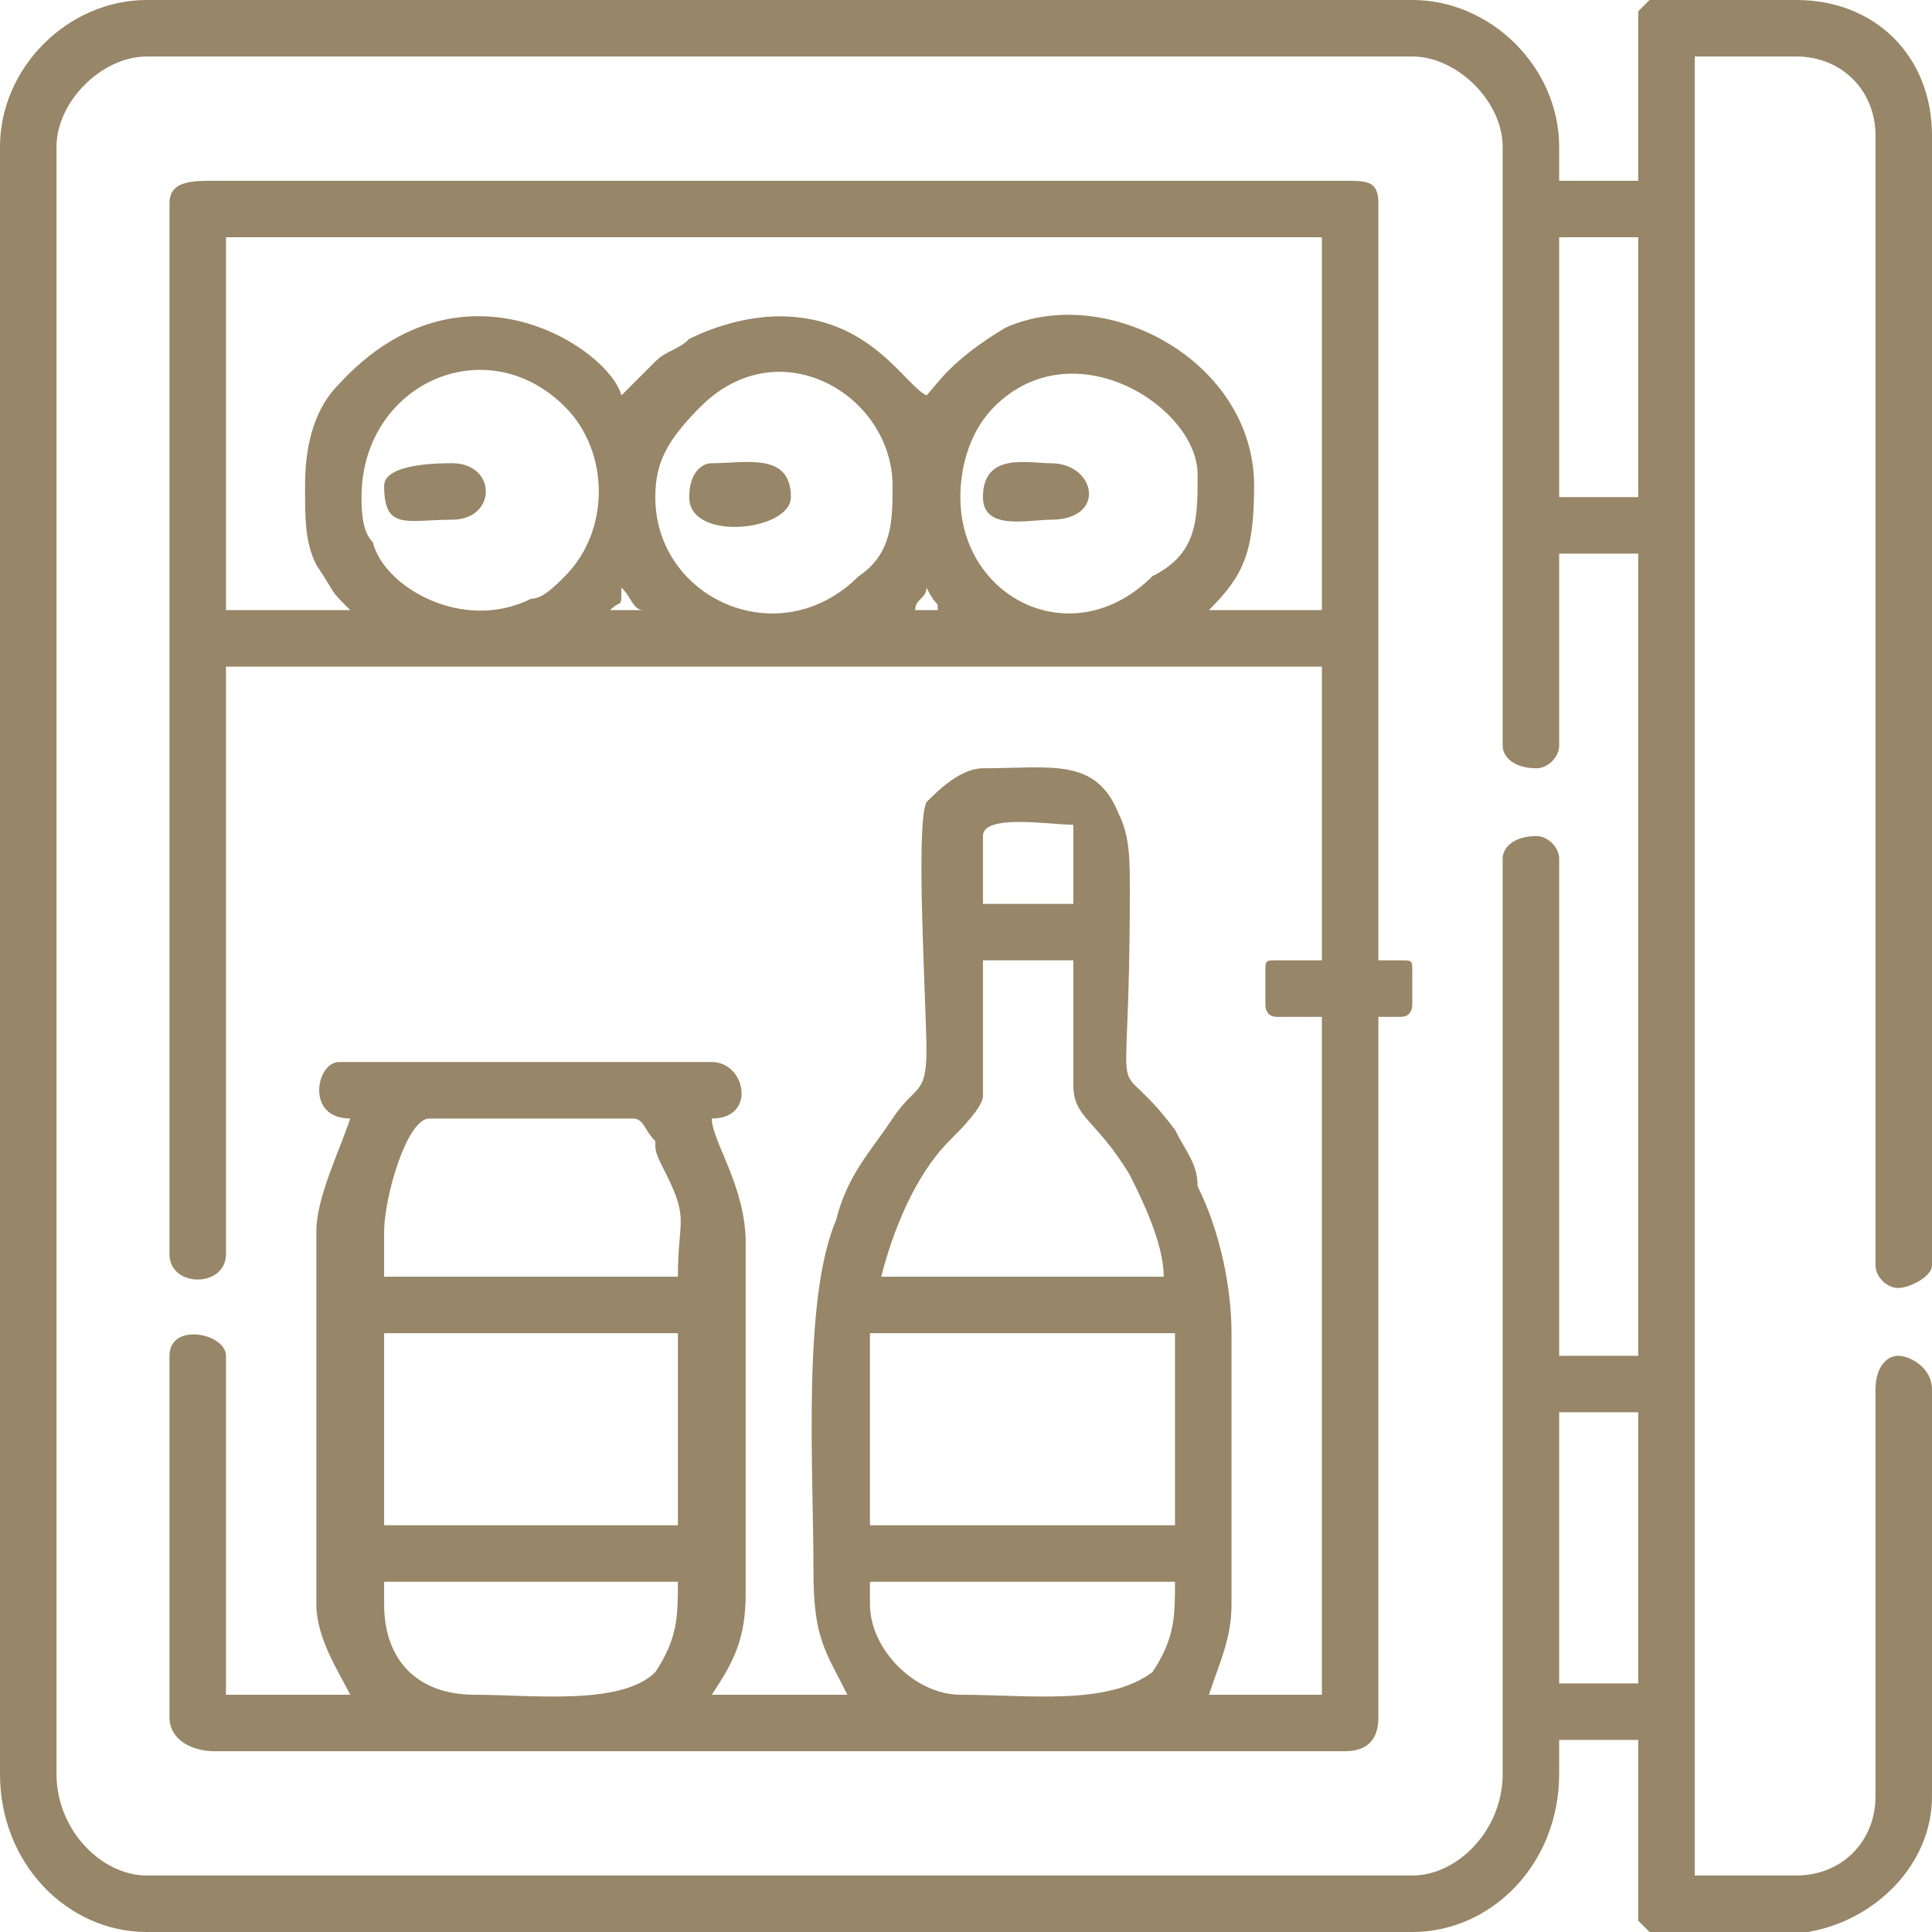 <?xml version="1.0" encoding="UTF-8"?>
<!DOCTYPE svg PUBLIC "-//W3C//DTD SVG 1.1//EN" "http://www.w3.org/Graphics/SVG/1.1/DTD/svg11.dtd">
<!-- Creator: CorelDRAW 2020 (64-Bit) -->
<svg xmlns="http://www.w3.org/2000/svg" xml:space="preserve" width="105px" height="105px" version="1.1" style="shape-rendering:geometricPrecision; text-rendering:geometricPrecision; image-rendering:optimizeQuality; fill-rule:evenodd; clip-rule:evenodd"
viewBox="0 0 1.71 1.71"
 xmlns:xlink="http://www.w3.org/1999/xlink"
 xmlns:xodm="http://www.corel.com/coreldraw/odm/2003">
 <defs>
  <style type="text/css">
   <![CDATA[
    .fil0 {fill:#978667}
   ]]>
  </style>
 </defs>
 <g id="Katman_x0020_1">
  <path class="fil0" d="M0.13 0l1.12 0c0.07,0 0.13,0.06 0.13,0.13l0 0.03 0.07 0 0 -0.15c0,0 0.01,-0.01 0.01,-0.01l0.02 0 0.01 0 0.1 0c0,0 0,0 0,0 0.07,0 0.12,0.05 0.12,0.12l0 0.09 0 0.11 0 0.74 0 0.06c0,0.01 -0.02,0.02 -0.03,0.02l0 0c-0.01,0 -0.02,-0.01 -0.02,-0.02l0 -0.06 0 -0.74 0 -0.11 0 -0.09c0,-0.04 -0.03,-0.07 -0.07,-0.07l-0.03 0 0 0 -0.06 0 0 1.61 0.06 0 0.03 0c0.04,0 0.07,-0.03 0.07,-0.07l0 -0.3 0 -0.06c0,-0.02 0.01,-0.03 0.02,-0.03l0 0c0.01,0 0.03,0.01 0.03,0.03l0 0.06 0 0.3c0,0.06 -0.05,0.11 -0.11,0.12 0,0 0,0 0,0l-0.01 0 -0.03 0 -0.06 0c-0.01,0 -0.01,0 -0.01,0 0,0 0,0 0,0l-0.03 0c0,0 -0.01,-0.01 -0.01,-0.01l0 -0.16 -0.07 0 0 0.03c0,0.08 -0.06,0.14 -0.13,0.14l-1.12 0c-0.07,0 -0.13,-0.06 -0.13,-0.14l0 -1.44c0,-0.07 0.06,-0.13 0.13,-0.13zm0.99 0.89l0 -0.03c0,-0.01 0,-0.01 0.01,-0.01l0.04 0 0 -0.26 -0.97 0 0 0.52c0,0.03 -0.05,0.03 -0.05,0l0 -0.93c0,-0.02 0.02,-0.02 0.04,-0.02l1 0c0.02,0 0.03,0 0.03,0.02l0 0.67 0.02 0c0.01,0 0.01,0 0.01,0.01l0 0.03c0,0 0,0.01 -0.01,0.01l-0.02 0 0 0.62c0,0.02 -0.01,0.03 -0.03,0.03l-1 0c-0.02,0 -0.04,-0.01 -0.04,-0.03l0 -0.32c0,-0.03 0.05,-0.02 0.05,0l0 0.3 0.11 0c-0.01,-0.02 -0.03,-0.05 -0.03,-0.08l0 -0.33c0,-0.03 0.02,-0.07 0.03,-0.1 -0.04,0 -0.03,-0.05 -0.01,-0.05l0.33 0c0.03,0 0.04,0.05 0,0.05 0,0.02 0.03,0.06 0.03,0.11l0 0.31c0,0.04 -0.01,0.06 -0.03,0.09l0.12 0c-0.02,-0.04 -0.03,-0.05 -0.03,-0.11 0,-0.09 -0.01,-0.24 0.02,-0.31 0.01,-0.04 0.03,-0.06 0.05,-0.09 0.02,-0.03 0.03,-0.02 0.03,-0.06 0,-0.04 -0.01,-0.2 0,-0.22 0.01,-0.01 0.03,-0.03 0.05,-0.03 0.06,0 0.1,-0.01 0.12,0.04 0.01,0.02 0.01,0.04 0.01,0.07 0,0.22 -0.02,0.13 0.04,0.21 0.01,0.02 0.02,0.03 0.02,0.05 0.02,0.04 0.03,0.09 0.03,0.13l0 0.24c0,0.03 -0.01,0.05 -0.02,0.08l0.1 0 0 -0.6 -0.04 0c-0.01,0 -0.01,-0.01 -0.01,-0.01zm-0.78 0.53l0 -0.02 0.26 0c0,0.03 0,0.05 -0.02,0.08 -0.03,0.03 -0.11,0.02 -0.16,0.02 -0.05,0 -0.08,-0.03 -0.08,-0.08zm0.43 0l0 -0.02 0.27 0c0,0.03 0,0.05 -0.02,0.08 -0.04,0.03 -0.11,0.02 -0.17,0.02 -0.04,0 -0.08,-0.04 -0.08,-0.08zm0 -0.24l0.27 0 0 0.17 -0.27 0 0 -0.17zm-0.43 0l0.26 0 0 0.17 -0.26 0 0 -0.17zm0.53 -0.21l0 -0.12 0.08 0 0 0.11c0,0.03 0.02,0.03 0.05,0.08 0.01,0.02 0.03,0.06 0.03,0.09l-0.25 0c0.01,-0.04 0.03,-0.09 0.06,-0.12 0.01,-0.01 0.03,-0.03 0.03,-0.04zm-0.53 0.12c0,-0.03 0.02,-0.1 0.04,-0.1l0.18 0c0.01,0 0.01,0.01 0.02,0.02 0,0.01 0,0.01 0.01,0.03 0.02,0.04 0.01,0.04 0.01,0.09l-0.26 0 0 -0.04zm0.53 -0.35c0,-0.02 0.06,-0.01 0.08,-0.01l0 0.07 -0.08 0 0 -0.06zm-0.05 -0.22c0.01,0.02 0.01,0.01 0.01,0.02l-0.02 0c0,-0.01 0.01,-0.01 0.01,-0.02zm-0.27 0c0.01,0.01 0.01,0.02 0.02,0.02l-0.03 0c0.01,-0.01 0.01,0 0.01,-0.02zm0.03 -0.08c0,-0.03 0.01,-0.05 0.04,-0.08 0.07,-0.07 0.17,-0.01 0.17,0.07 0,0.03 0,0.06 -0.03,0.08 -0.07,0.07 -0.18,0.02 -0.18,-0.07zm0.27 0c0,-0.03 0.01,-0.06 0.03,-0.08 0.07,-0.07 0.18,0 0.18,0.06 0,0.04 0,0.07 -0.04,0.09 -0.07,0.07 -0.17,0.02 -0.17,-0.07zm-0.53 0c0,-0.1 0.11,-0.15 0.18,-0.08 0.04,0.04 0.04,0.11 0,0.15 -0.01,0.01 -0.02,0.02 -0.03,0.02 -0.06,0.03 -0.13,-0.01 -0.14,-0.05 -0.01,-0.01 -0.01,-0.03 -0.01,-0.04zm-0.05 -0.01c0,0.03 0,0.05 0.01,0.07 0.02,0.03 0.01,0.02 0.03,0.04l-0.11 0 0 -0.33 0.97 0 0 0.33 -0.1 0c0.03,-0.03 0.04,-0.05 0.04,-0.11 0,-0.11 -0.13,-0.18 -0.22,-0.14 -0.05,0.03 -0.06,0.05 -0.07,0.06 -0.02,-0.01 -0.05,-0.07 -0.13,-0.07 -0.03,0 -0.06,0.01 -0.08,0.02 -0.01,0.01 -0.02,0.01 -0.03,0.02 -0.01,0.01 -0.02,0.02 -0.03,0.03 -0.01,-0.04 -0.14,-0.13 -0.25,-0.01 -0.02,0.02 -0.03,0.05 -0.03,0.09zm0.07 0c0,0.04 0.02,0.03 0.06,0.03 0.04,0 0.04,-0.05 0,-0.05 -0.01,0 -0.06,0 -0.06,0.02zm0.27 0.01c0,0.04 0.09,0.03 0.09,0 0,-0.04 -0.04,-0.03 -0.07,-0.03 -0.01,0 -0.02,0.01 -0.02,0.03zm0.26 0c0,0.03 0.04,0.02 0.06,0.02 0.05,0 0.04,-0.05 0,-0.05 -0.02,0 -0.06,-0.01 -0.06,0.03zm0.51 -0.23l0 0.23 0.07 0 0 -0.23 -0.07 0zm0 0.28l0 0.11 0 0.06c0,0.01 -0.01,0.02 -0.02,0.02l0 0c-0.02,0 -0.03,-0.01 -0.03,-0.02l0 -0.06 0 -0.47c0,-0.04 -0.04,-0.08 -0.08,-0.08l-1.12 0c-0.04,0 -0.08,0.04 -0.08,0.08l0 1.44c0,0.05 0.04,0.09 0.08,0.09l1.12 0c0.04,0 0.08,-0.04 0.08,-0.09l0 -0.75 0 -0.06c0,-0.01 0.01,-0.02 0.03,-0.02l0 0c0.01,0 0.02,0.01 0.02,0.02l0 0.06 0 0.38 0.07 0 0 -0.71 -0.07 0zm0 0.76l0 0.24 0.07 0 0 -0.24 -0.07 0z"/>
 </g>
</svg>
